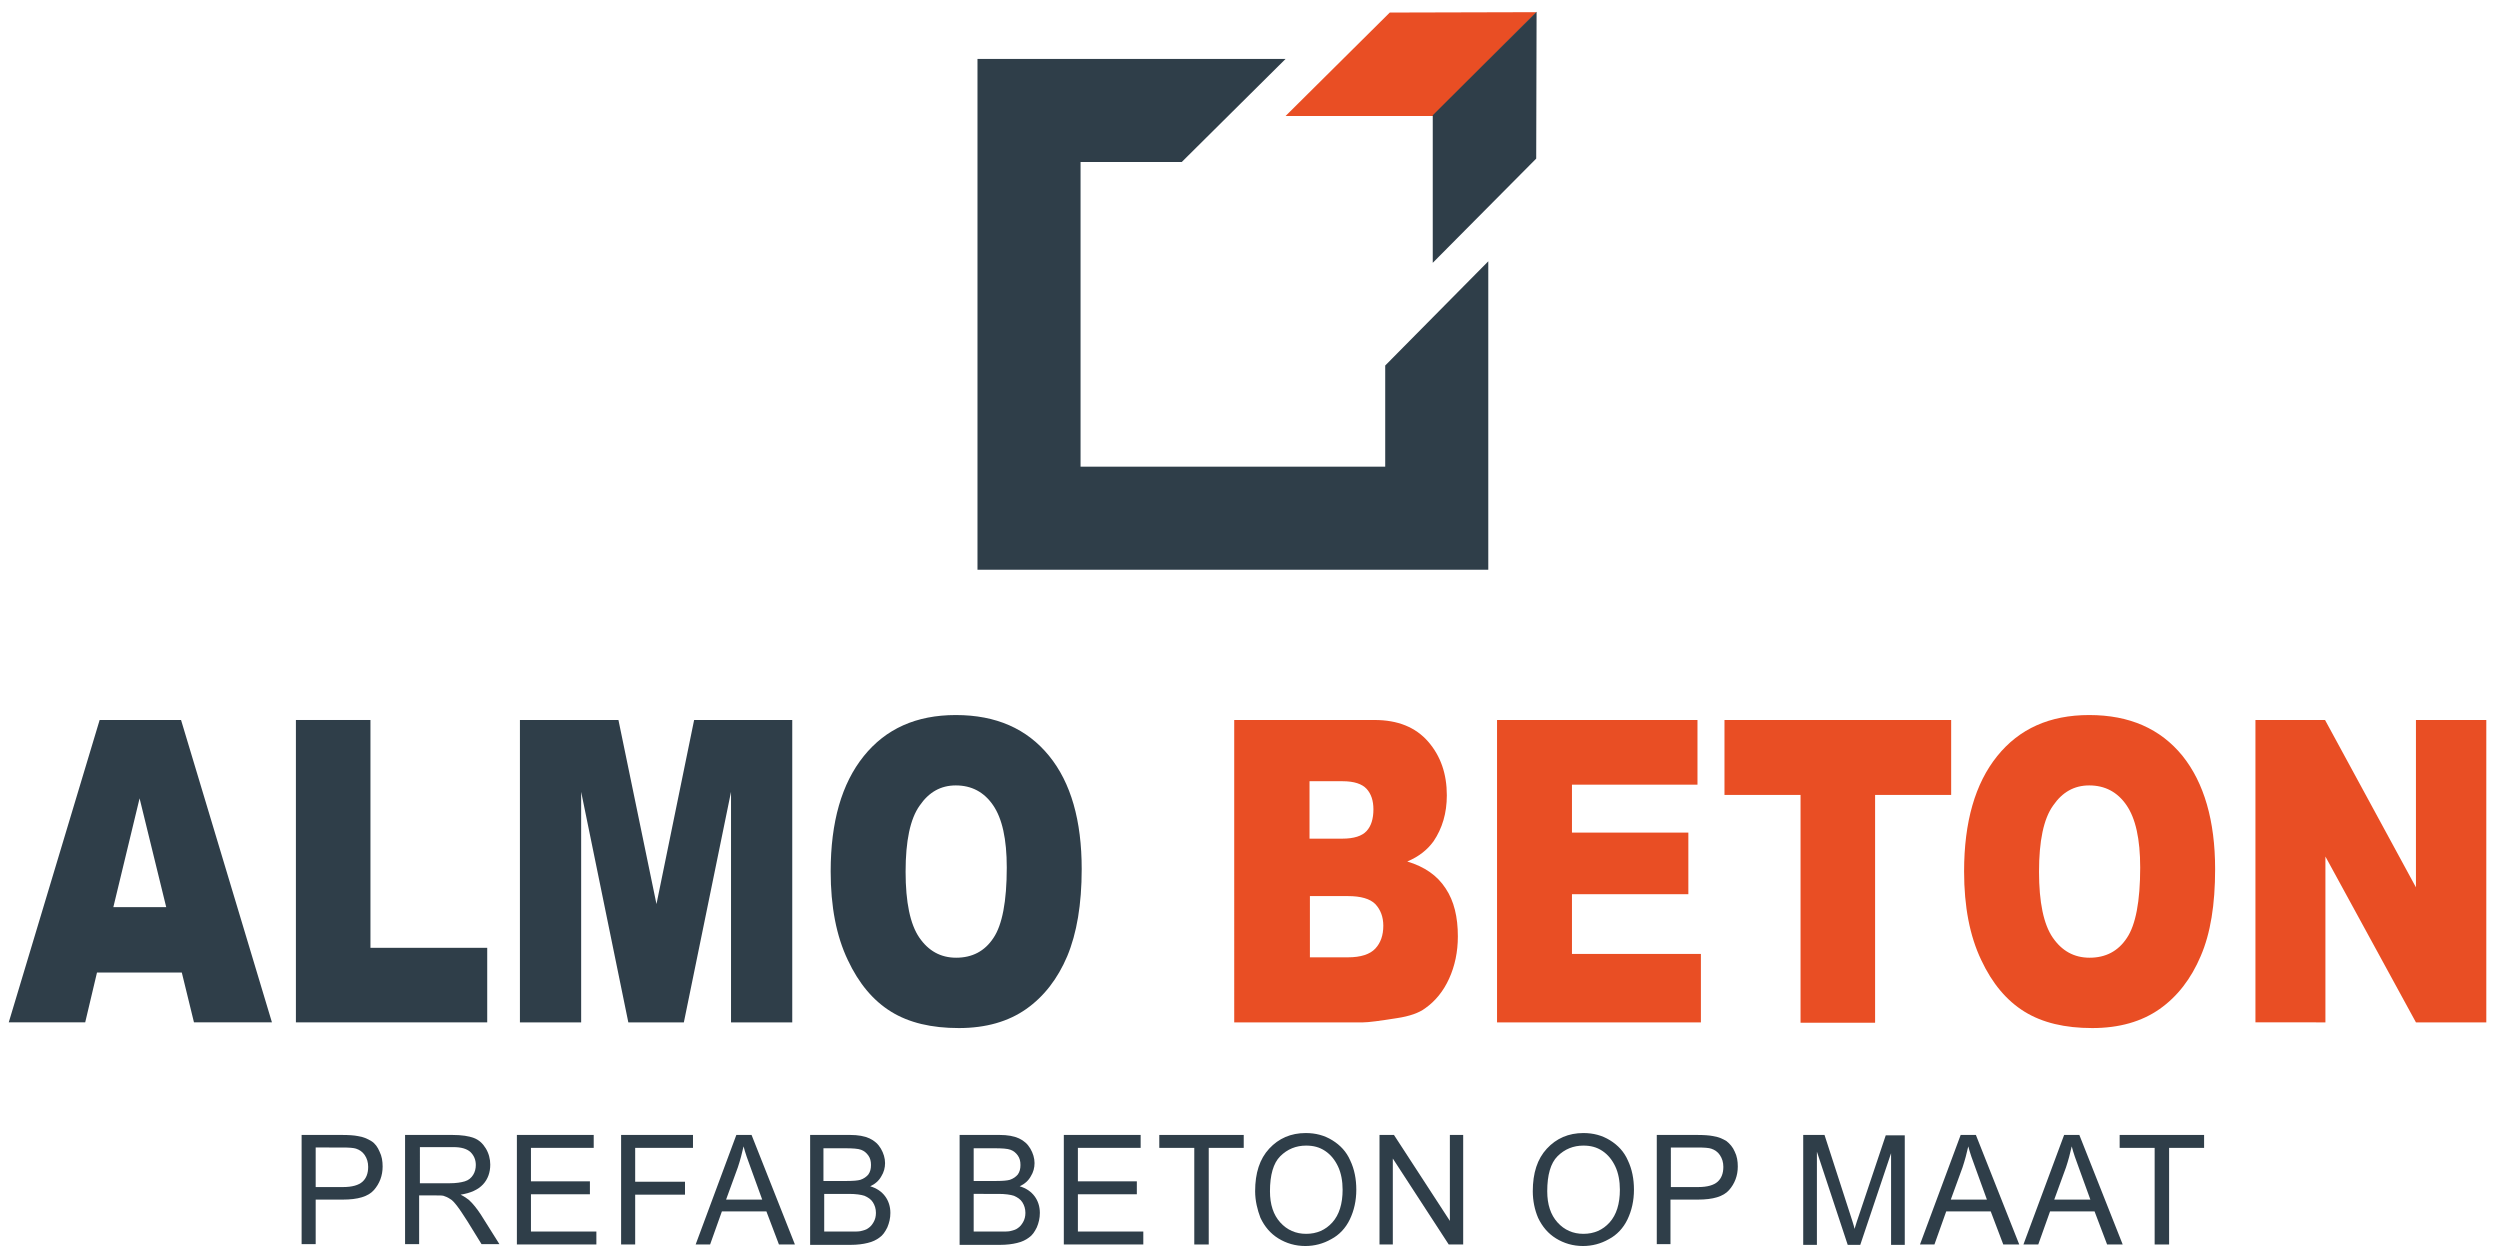 <svg xmlns="http://www.w3.org/2000/svg" xmlns:xlink="http://www.w3.org/1999/xlink" id="Laag_1" x="0px" y="0px" viewBox="0 0 657.3 329.9" style="enable-background:new 0 0 657.3 329.9;" xml:space="preserve"><style type="text/css">	.st0{fill-rule:evenodd;clip-rule:evenodd;fill:#2F3E49;}	.st1{fill-rule:evenodd;clip-rule:evenodd;fill:#E94E24;}	.st2{fill:#2F3E49;}	.st3{fill:#E94E24;}</style><g>	<polygon class="st0" points="284.1,42.6 284.1,122.7 364.2,122.7 364.2,96.1 391.3,68.7 391.3,149.8 257,149.8 257,15.5 338,15.5   310.7,42.6  "></polygon>	<polygon class="st1" points="365.4,3.3 404,3.2 376.8,30.5 338,30.5  "></polygon>	<polygon class="st0" points="403.9,41.7 404,3.1 376.7,30.3 376.7,69.1  "></polygon></g><g>	<path class="st2" d="M47.8,255.7H25.5l-3.1,13.1H2.3l23.9-79.5h21.4l23.9,79.5H51L47.8,255.7z M43.7,238.5l-7-28.6l-6.9,28.6H43.7z  "></path>	<path class="st2" d="M77.8,189.3h19.6v59.9h30.7v19.6H77.8V189.3z"></path>	<path class="st2" d="M136.8,189.3h25.8l10,48.4l9.9-48.4h25.8v79.5h-16.1v-60.6l-12.4,60.6h-14.6l-12.4-60.6v60.6h-16.1V189.3z"></path>	<path class="st2" d="M218.4,229.1c0-13,2.9-23.1,8.7-30.3c5.8-7.2,13.8-10.8,24.2-10.8c10.6,0,18.7,3.6,24.5,10.7  s8.6,17.1,8.6,29.8c0,9.3-1.3,16.9-3.8,22.9c-2.5,5.9-6.1,10.6-10.8,13.9c-4.7,3.3-10.6,5-17.7,5c-7.2,0-13.1-1.4-17.8-4.3  c-4.7-2.9-8.5-7.4-11.4-13.6C219.9,246.1,218.4,238.4,218.4,229.1z M238.1,229.2c0,8,1.2,13.8,3.6,17.3c2.4,3.5,5.6,5.3,9.7,5.3  c4.2,0,7.5-1.7,9.8-5.2c2.3-3.4,3.5-9.6,3.5-18.5c0-7.5-1.2-12.9-3.6-16.4c-2.4-3.5-5.7-5.2-9.8-5.2c-4,0-7.1,1.8-9.5,5.3  C239.3,215.3,238.1,221.1,238.1,229.2z"></path>	<path class="st3" d="M324.6,189.3h36.8c6.1,0,10.8,1.9,14.1,5.7c3.3,3.8,4.9,8.5,4.9,14.1c0,4.7-1.2,8.7-3.5,12.1  c-1.6,2.2-3.8,4-6.9,5.3c4.6,1.4,7.9,3.7,10.1,7.1c2.2,3.3,3.2,7.5,3.2,12.6c0,4.1-0.8,7.8-2.3,11.1c-1.5,3.3-3.6,5.9-6.3,7.8  c-1.6,1.2-4.1,2.1-7.5,2.6c-4.4,0.7-7.4,1.1-8.8,1.1h-33.9V189.3z M344.4,220.5h8.5c3.1,0,5.2-0.7,6.4-2c1.2-1.3,1.8-3.2,1.8-5.7  c0-2.3-0.6-4.1-1.8-5.4c-1.2-1.3-3.3-2-6.3-2h-8.7V220.5z M344.4,251.7h10c3.4,0,5.8-0.8,7.2-2.3c1.4-1.5,2.1-3.5,2.1-6  c0-2.3-0.7-4.2-2.1-5.7c-1.4-1.4-3.8-2.1-7.2-2.1h-10V251.7z"></path>	<path class="st3" d="M393.6,189.3h52.7v17h-33v12.6h30.6v16.2h-30.6v15.7h33.9v18h-53.6V189.3z"></path>	<path class="st3" d="M453.3,189.3H513V209h-20v59.9h-19.6V209h-20V189.3z"></path>	<path class="st3" d="M516.4,229.1c0-13,2.9-23.1,8.7-30.3c5.8-7.2,13.8-10.8,24.2-10.8c10.6,0,18.7,3.6,24.5,10.7  c5.7,7.1,8.6,17.1,8.6,29.8c0,9.3-1.2,16.9-3.8,22.9c-2.5,5.9-6.1,10.6-10.8,13.9c-4.7,3.3-10.6,5-17.7,5c-7.2,0-13.1-1.4-17.8-4.3  c-4.7-2.9-8.5-7.4-11.4-13.6C517.9,246.1,516.4,238.4,516.4,229.1z M536.1,229.2c0,8,1.2,13.8,3.6,17.3c2.4,3.5,5.6,5.3,9.7,5.3  c4.2,0,7.5-1.7,9.8-5.2c2.3-3.4,3.5-9.6,3.5-18.5c0-7.5-1.2-12.9-3.6-16.4s-5.7-5.2-9.8-5.2c-4,0-7.1,1.8-9.5,5.3  C537.3,215.3,536.1,221.1,536.1,229.2z"></path>	<path class="st3" d="M593,189.3h18.3l23.9,44v-44h18.5v79.5h-18.5l-23.8-43.6v43.6H593V189.3z"></path></g><g>	<path class="st2" d="M79.3,327.2v-28.8h10.5c1.9,0,3.3,0.1,4.3,0.3c1.4,0.2,2.5,0.7,3.5,1.3s1.7,1.6,2.2,2.8  c0.6,1.2,0.8,2.5,0.8,3.9c0,2.4-0.8,4.5-2.3,6.2c-1.5,1.7-4.2,2.5-8.2,2.5H83v11.7H79.3z M83,312.1h7.2c2.4,0,4.1-0.5,5.1-1.4  c1-0.9,1.5-2.2,1.5-3.9c0-1.2-0.3-2.2-0.9-3.1c-0.6-0.9-1.4-1.4-2.3-1.7c-0.6-0.2-1.8-0.3-3.5-0.3H83V312.1z"></path>	<path class="st2" d="M106.5,327.2v-28.8h12.4c2.5,0,4.4,0.3,5.7,0.8c1.3,0.5,2.3,1.4,3.1,2.7c0.8,1.3,1.2,2.8,1.2,4.3  c0,2-0.6,3.8-1.9,5.2c-1.3,1.4-3.3,2.3-5.9,2.7c1,0.5,1.7,1,2.2,1.4c1.1,1,2.1,2.3,3.1,3.8l4.9,7.8h-4.7l-3.7-6  c-1.1-1.7-2-3.1-2.7-4c-0.7-0.9-1.3-1.6-1.9-1.9c-0.6-0.4-1.1-0.6-1.7-0.8c-0.4-0.1-1.1-0.1-2.1-0.1h-4.3v12.8H106.5z M110.2,311.1  h8c1.7,0,3-0.2,4-0.5s1.7-0.9,2.2-1.7c0.5-0.8,0.7-1.7,0.7-2.6c0-1.4-0.5-2.5-1.4-3.4c-1-0.9-2.5-1.3-4.5-1.3h-8.8V311.1z"></path>	<path class="st2" d="M135.9,327.2v-28.8h20.2v3.4h-16.5v8.8h15.5v3.4h-15.5v9.8h17.2v3.4H135.9z"></path>	<path class="st2" d="M163.3,327.2v-28.8h18.9v3.4H167v8.9h13.1v3.4H167v13.1H163.3z"></path>	<path class="st2" d="M182.9,327.2l10.7-28.8h4l11.4,28.8h-4.2l-3.3-8.7h-11.7l-3.1,8.7H182.9z M190.9,315.4h9.5l-2.9-8  c-0.9-2.4-1.6-4.4-2-6c-0.4,1.8-0.9,3.7-1.5,5.5L190.9,315.4z"></path>	<path class="st2" d="M213,327.2v-28.8h10.5c2.1,0,3.8,0.3,5.1,0.9c1.3,0.6,2.3,1.5,3,2.7c0.7,1.2,1.1,2.5,1.1,3.8  c0,1.2-0.3,2.4-1,3.5c-0.6,1.1-1.6,2-2.9,2.6c1.7,0.5,3,1.4,3.9,2.6c0.9,1.2,1.4,2.7,1.4,4.4c0,1.4-0.3,2.6-0.8,3.8  c-0.6,1.2-1.2,2.1-2.1,2.7c-0.8,0.6-1.8,1.1-3.1,1.4c-1.2,0.3-2.7,0.5-4.5,0.5H213z M216.7,310.5h6c1.6,0,2.8-0.1,3.5-0.3  c0.9-0.3,1.6-0.8,2.1-1.4c0.5-0.7,0.7-1.5,0.7-2.5c0-1-0.2-1.8-0.7-2.5s-1.1-1.2-1.9-1.5c-0.8-0.3-2.2-0.4-4.3-0.4h-5.6V310.5z   M216.7,323.8h7c1.2,0,2,0,2.5-0.1c0.9-0.2,1.6-0.4,2.1-0.8c0.6-0.4,1-0.9,1.4-1.6c0.4-0.7,0.6-1.5,0.6-2.4c0-1.1-0.3-2-0.8-2.8  c-0.5-0.8-1.3-1.3-2.2-1.7c-0.9-0.3-2.3-0.5-4.1-0.5h-6.5V323.8z"></path>	<path class="st2" d="M252.3,327.2v-28.8h10.5c2.1,0,3.8,0.3,5.1,0.9c1.3,0.6,2.3,1.5,3,2.7c0.7,1.2,1.1,2.5,1.1,3.8  c0,1.2-0.3,2.4-1,3.5c-0.6,1.1-1.6,2-2.9,2.6c1.7,0.5,3,1.4,3.9,2.6c0.9,1.2,1.4,2.7,1.4,4.4c0,1.4-0.3,2.6-0.8,3.8  c-0.6,1.2-1.2,2.1-2.1,2.7c-0.8,0.6-1.8,1.1-3.1,1.4c-1.2,0.3-2.7,0.5-4.5,0.5H252.3z M256,310.5h6c1.6,0,2.8-0.1,3.5-0.3  c0.9-0.3,1.6-0.8,2.1-1.4c0.5-0.7,0.7-1.5,0.7-2.5c0-1-0.2-1.8-0.7-2.5s-1.1-1.2-1.9-1.5c-0.8-0.3-2.2-0.4-4.3-0.4H256V310.5z   M256,323.8h7c1.2,0,2,0,2.5-0.1c0.9-0.2,1.6-0.4,2.1-0.8c0.6-0.4,1-0.9,1.4-1.6c0.4-0.7,0.6-1.5,0.6-2.4c0-1.1-0.3-2-0.8-2.8  c-0.5-0.8-1.3-1.3-2.2-1.7c-0.9-0.3-2.3-0.5-4.1-0.5H256V323.8z"></path>	<path class="st2" d="M279.7,327.2v-28.8h20.2v3.4h-16.5v8.8h15.5v3.4h-15.5v9.8h17.2v3.4H279.7z"></path>	<path class="st2" d="M314,327.2v-25.4h-9.2v-3.4h22.2v3.4h-9.2v25.4H314z"></path>	<path class="st2" d="M330,313.2c0-4.8,1.2-8.5,3.7-11.2c2.5-2.7,5.7-4.1,9.6-4.1c2.6,0,4.9,0.6,7,1.9c2.1,1.3,3.7,3,4.7,5.3  c1.1,2.3,1.6,4.9,1.6,7.7c0,2.9-0.6,5.5-1.7,7.8c-1.1,2.3-2.8,4.1-4.9,5.2c-2.1,1.2-4.4,1.8-6.8,1.8c-2.6,0-5-0.7-7.1-2  s-3.6-3.1-4.7-5.4C330.6,318.1,330,315.7,330,313.2z M333.9,313.2c0,3.5,0.9,6.2,2.7,8.2c1.8,2,4.1,3,6.8,3c2.8,0,5.1-1,6.9-3  c1.8-2,2.7-4.9,2.7-8.6c0-2.3-0.4-4.4-1.2-6.1c-0.8-1.7-1.9-3.1-3.4-4.1c-1.5-1-3.1-1.4-5-1.4c-2.6,0-4.9,0.9-6.8,2.8  C334.8,305.8,333.9,308.9,333.9,313.2z"></path>	<path class="st2" d="M362.7,327.2v-28.8h3.8l14.7,22.6v-22.6h3.5v28.8h-3.8l-14.7-22.6v22.6H362.7z"></path>	<path class="st2" d="M403,313.2c0-4.8,1.2-8.5,3.7-11.2c2.5-2.7,5.7-4.1,9.6-4.1c2.6,0,4.9,0.6,7,1.9c2.1,1.3,3.7,3,4.7,5.3  c1.1,2.3,1.6,4.9,1.6,7.7c0,2.9-0.6,5.5-1.7,7.8c-1.1,2.3-2.8,4.1-4.9,5.2c-2.1,1.2-4.4,1.8-6.8,1.8c-2.6,0-5-0.7-7.1-2  s-3.6-3.1-4.7-5.4C403.5,318.1,403,315.7,403,313.2z M406.8,313.2c0,3.5,0.9,6.2,2.7,8.2c1.8,2,4.1,3,6.8,3c2.8,0,5.1-1,6.9-3  c1.8-2,2.7-4.9,2.7-8.6c0-2.3-0.4-4.4-1.2-6.1c-0.8-1.7-1.9-3.1-3.4-4.1c-1.5-1-3.1-1.4-5-1.4c-2.6,0-4.9,0.9-6.8,2.8  C407.7,305.8,406.8,308.9,406.8,313.2z"></path>	<path class="st2" d="M435.6,327.2v-28.8h10.5c1.9,0,3.3,0.1,4.3,0.3c1.4,0.2,2.5,0.7,3.5,1.3c0.9,0.7,1.7,1.6,2.2,2.8  c0.6,1.2,0.8,2.5,0.8,3.9c0,2.4-0.8,4.5-2.3,6.2c-1.5,1.7-4.2,2.5-8.2,2.5h-7.2v11.7H435.6z M439.3,312.1h7.2  c2.4,0,4.1-0.5,5.1-1.4s1.5-2.2,1.5-3.9c0-1.2-0.3-2.2-0.9-3.1c-0.6-0.9-1.4-1.4-2.3-1.7c-0.6-0.2-1.8-0.3-3.5-0.3h-7.1V312.1z"></path>	<path class="st2" d="M474.1,327.2v-28.8h5.6l6.6,20.4c0.6,1.9,1.1,3.3,1.3,4.3c0.3-1,0.8-2.6,1.5-4.6l6.7-20h5v28.8h-3.6v-24.1  l-8.1,24.1h-3.3l-8.1-24.5v24.5H474.1z"></path>	<path class="st2" d="M504.8,327.2l10.7-28.8h4l11.4,28.8h-4.2l-3.3-8.7h-11.7l-3.1,8.7H504.8z M512.9,315.4h9.5l-2.9-8  c-0.9-2.4-1.6-4.4-2-6c-0.4,1.8-0.9,3.7-1.5,5.5L512.9,315.4z"></path>	<path class="st2" d="M532,327.2l10.7-28.8h4l11.4,28.8H554l-3.3-8.7H539l-3.1,8.7H532z M540.1,315.4h9.5l-2.9-8  c-0.9-2.4-1.6-4.4-2-6c-0.4,1.8-0.9,3.7-1.5,5.5L540.1,315.4z"></path>	<path class="st2" d="M566.5,327.2v-25.4h-9.2v-3.4h22.2v3.4h-9.2v25.4H566.5z"></path></g></svg>